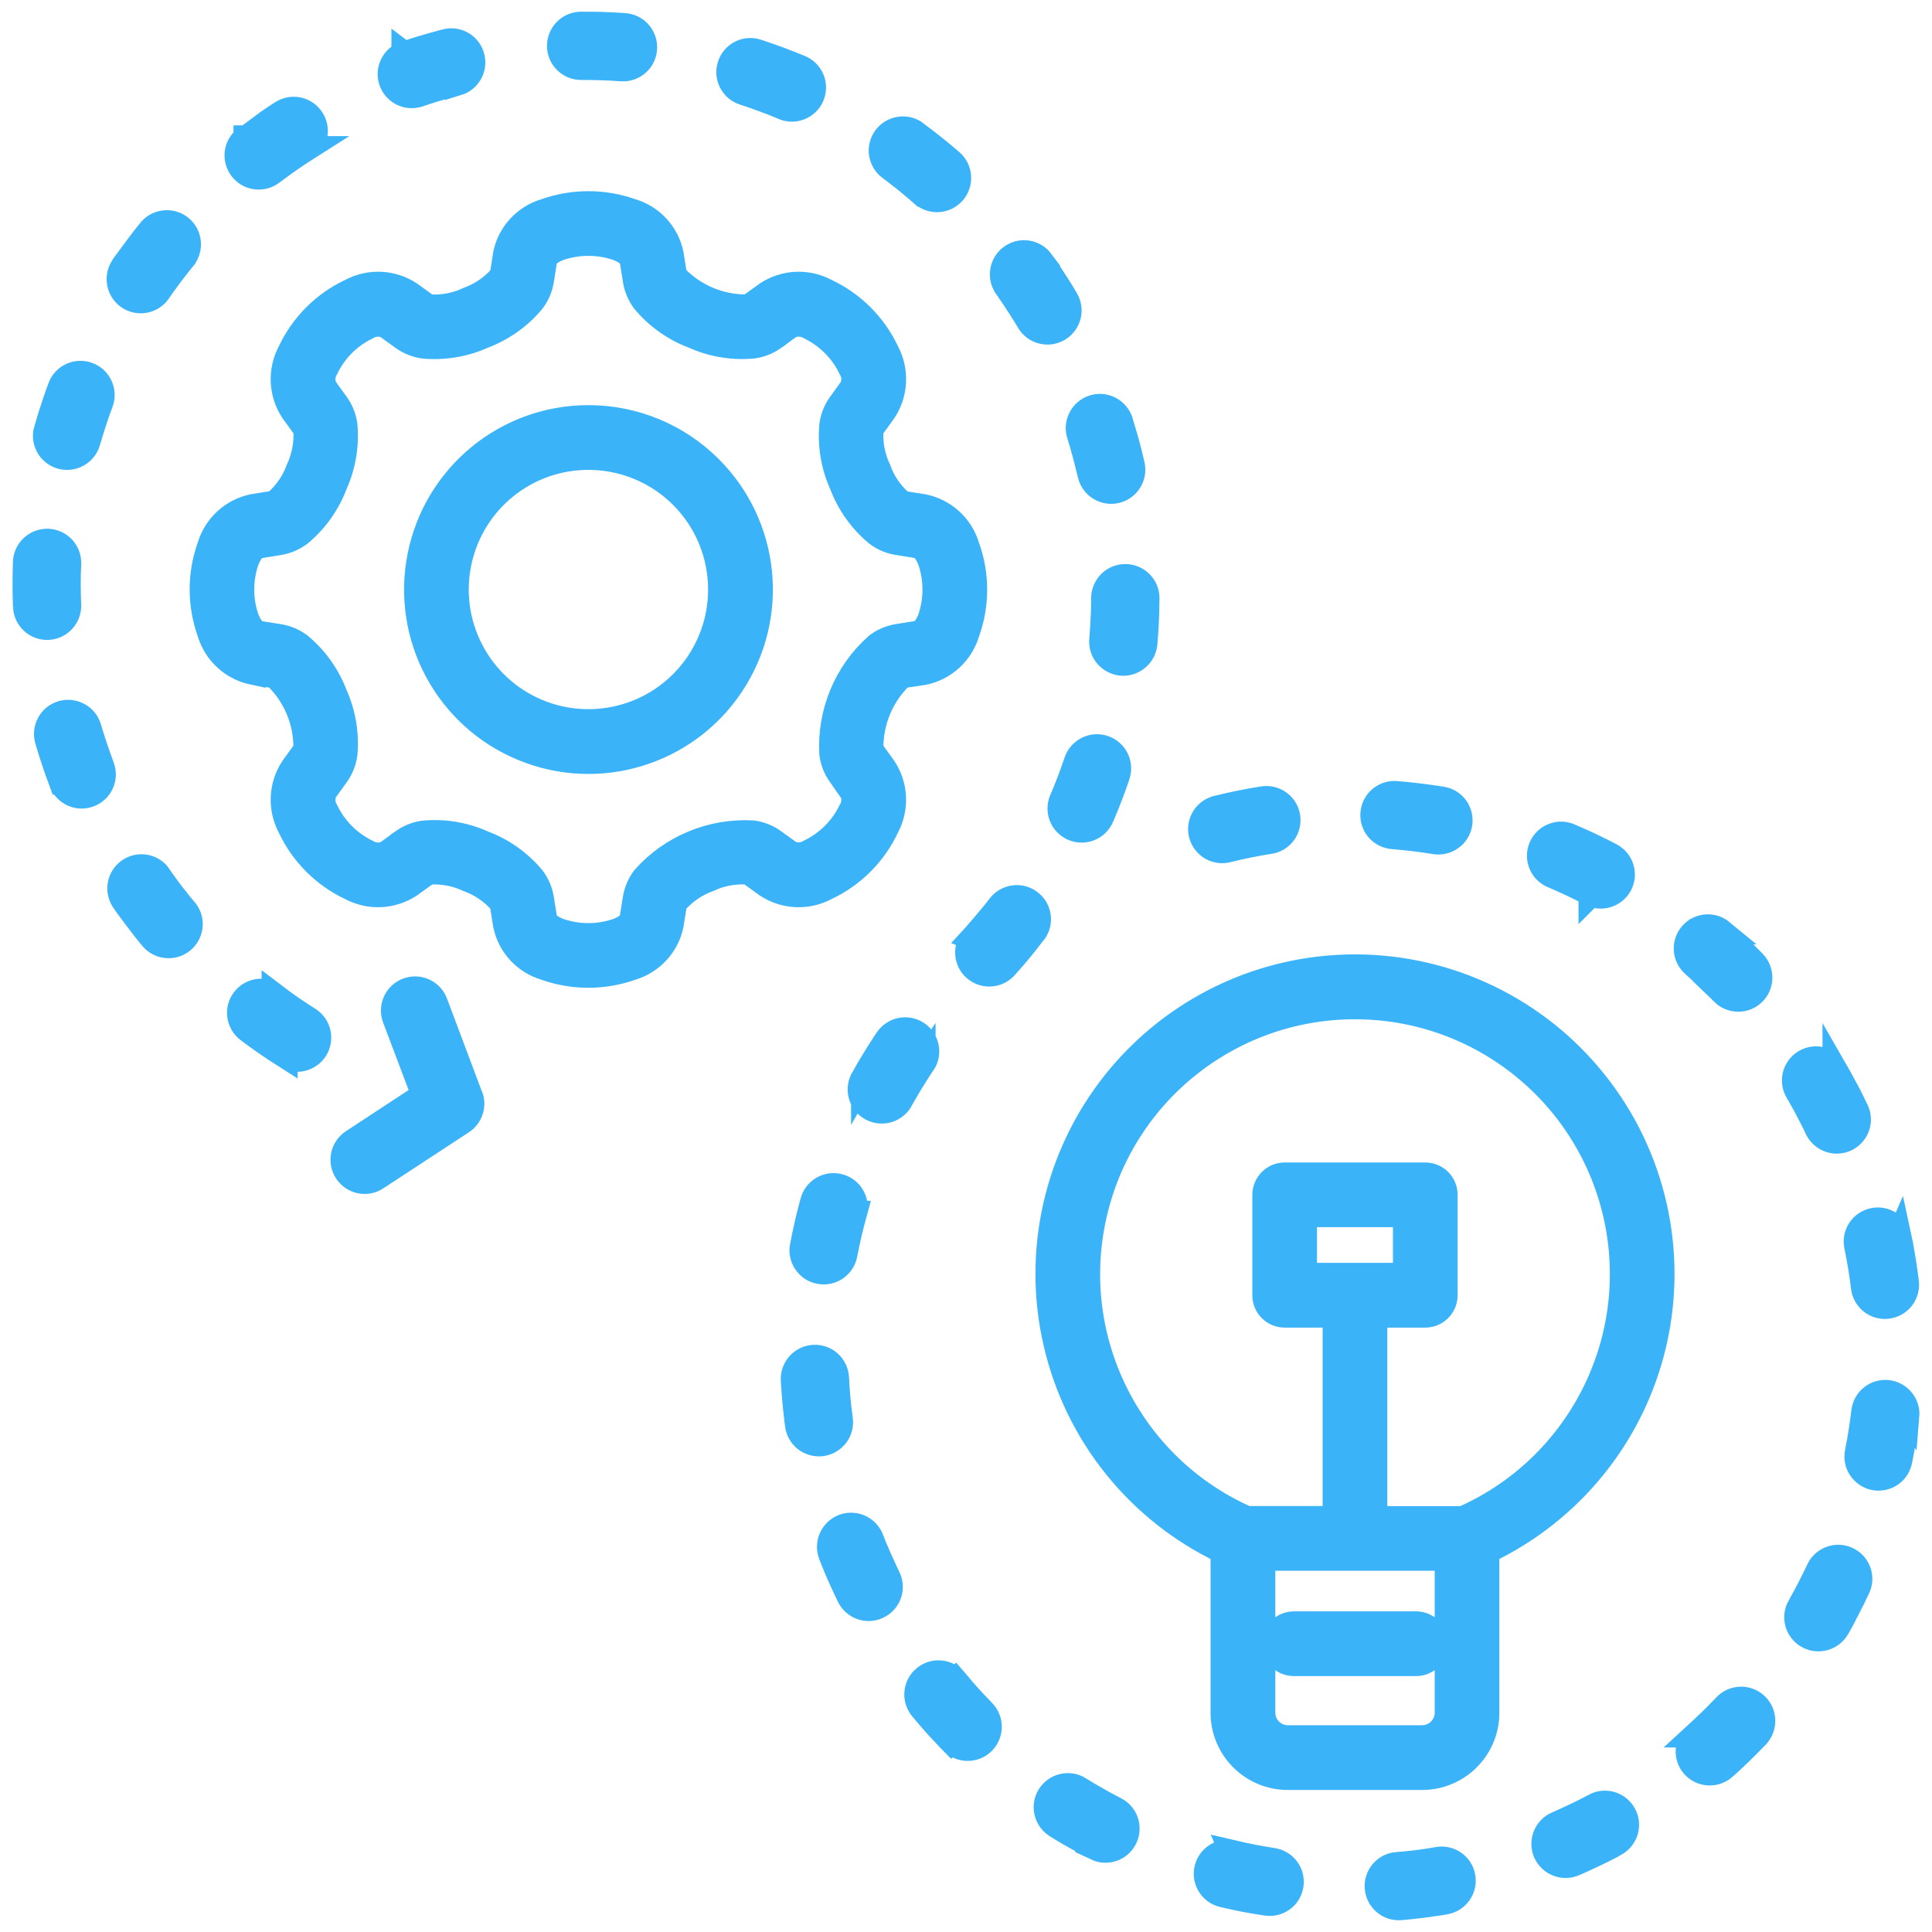 <svg xmlns="http://www.w3.org/2000/svg" width="77" height="77" viewBox="0 0 77 77" fill="none"><path fill-rule="evenodd" clip-rule="evenodd" d="M26.747 10.131L26.877 10.946H26.88C26.893 10.992 26.916 11.031 26.949 11.066C27.692 11.822 28.705 12.243 29.764 12.236C29.809 12.229 29.855 12.216 29.897 12.194L30.565 11.711C31.269 11.246 32.171 11.203 32.914 11.601C33.983 12.099 34.843 12.959 35.344 14.028C35.739 14.774 35.696 15.676 35.234 16.38L34.752 17.048L34.748 17.045C34.725 17.087 34.712 17.133 34.709 17.178C34.68 17.706 34.784 18.23 35.009 18.706C35.185 19.201 35.485 19.644 35.876 19.996C35.911 20.026 35.954 20.048 35.996 20.065L36.811 20.195C37.635 20.368 38.3 20.974 38.541 21.782C38.944 22.892 38.944 24.108 38.541 25.219C38.299 26.023 37.635 26.633 36.811 26.802L35.996 26.923C35.954 26.939 35.911 26.962 35.876 26.991C35.123 27.734 34.703 28.75 34.709 29.809C34.712 29.855 34.725 29.9 34.748 29.939L35.23 30.607C35.696 31.311 35.739 32.213 35.341 32.959C34.843 34.028 33.983 34.888 32.914 35.387C32.168 35.784 31.269 35.742 30.562 35.276L29.894 34.794H29.897C29.855 34.771 29.809 34.758 29.764 34.751C29.236 34.725 28.711 34.826 28.233 35.051C27.741 35.23 27.297 35.53 26.946 35.921C26.916 35.957 26.893 35.996 26.877 36.041L26.747 36.856C26.578 37.674 25.971 38.332 25.173 38.57C24.059 38.967 22.841 38.967 21.727 38.57C20.925 38.332 20.319 37.674 20.15 36.856L20.019 36.041C20.003 35.999 19.98 35.957 19.951 35.921C19.602 35.53 19.159 35.23 18.664 35.051C18.185 34.826 17.661 34.725 17.136 34.755C17.087 34.758 17.042 34.771 17.003 34.794L16.335 35.276C15.631 35.742 14.729 35.784 13.982 35.387C12.917 34.888 12.057 34.028 11.559 32.959C11.161 32.217 11.204 31.314 11.669 30.607L12.152 29.939V29.943C12.174 29.9 12.191 29.855 12.194 29.809C12.2 28.75 11.78 27.737 11.024 26.991C10.989 26.962 10.949 26.939 10.904 26.923L10.089 26.792V26.796C9.265 26.623 8.6 26.017 8.359 25.209C7.959 24.098 7.959 22.883 8.359 21.772C8.601 20.967 9.265 20.358 10.089 20.189L10.904 20.058C10.949 20.042 10.989 20.019 11.024 19.99C11.415 19.641 11.715 19.201 11.894 18.709C12.119 18.23 12.22 17.706 12.194 17.178C12.188 17.133 12.174 17.087 12.152 17.048L11.669 16.38C11.204 15.676 11.161 14.774 11.559 14.028C12.06 12.959 12.917 12.099 13.986 11.601C14.732 11.203 15.634 11.246 16.338 11.711L17.006 12.194C17.045 12.216 17.091 12.229 17.136 12.236C17.664 12.262 18.189 12.161 18.667 11.936C19.159 11.757 19.602 11.457 19.954 11.066C19.984 11.03 20.006 10.991 20.023 10.946L20.15 10.131C20.319 9.314 20.925 8.656 21.727 8.418C22.841 8.02 24.059 8.02 25.174 8.418C25.975 8.655 26.581 9.314 26.747 10.131ZM54.791 52.412V60.528H58.313V60.524C62.919 58.488 65.47 53.504 64.431 48.578C63.389 43.649 59.039 40.123 54.002 40.123C48.966 40.123 44.616 43.648 43.577 48.578C42.535 53.504 45.086 58.489 49.692 60.524H53.214V52.412H51.201C50.764 52.412 50.412 52.057 50.412 51.624V47.62C50.412 47.411 50.497 47.209 50.644 47.063C50.79 46.913 50.992 46.831 51.201 46.831H56.804C57.013 46.831 57.215 46.913 57.365 47.063C57.511 47.209 57.593 47.411 57.593 47.62V51.624C57.593 51.832 57.511 52.031 57.361 52.181C57.215 52.328 57.013 52.412 56.804 52.412L54.791 52.412ZM56.016 48.408V50.832H51.989V48.408H56.016ZM51.569 66.301C51.132 66.301 50.781 65.945 50.781 65.512C50.781 65.076 51.132 64.721 51.569 64.721H56.436C56.873 64.721 57.225 65.076 57.225 65.512C57.225 65.945 56.873 66.301 56.436 66.301H51.569ZM57.681 62.101H50.328V68.265C50.331 68.812 50.774 69.252 51.318 69.259H56.687C57.234 69.252 57.674 68.812 57.681 68.268V62.101ZM54.002 38.537C57.733 38.537 61.261 40.237 63.58 43.16C65.903 46.079 66.763 49.897 65.923 53.533C65.079 57.169 62.626 60.218 59.257 61.821V68.269C59.254 69.686 58.104 70.836 56.687 70.839H51.318C49.901 70.836 48.751 69.686 48.747 68.269V61.821C45.379 60.218 42.925 57.169 42.085 53.533C41.241 49.897 42.104 46.079 44.424 43.16C46.747 40.237 50.273 38.537 54.002 38.537ZM18.733 43.645C18.899 44.029 18.765 44.479 18.416 44.707L15.005 46.942L15.002 46.945C14.605 47.206 14.074 47.092 13.813 46.694C13.552 46.297 13.663 45.763 14.061 45.502L16.895 43.642L15.729 40.556C15.579 40.117 15.804 39.634 16.237 39.471C16.674 39.305 17.162 39.517 17.338 39.95L18.726 43.645L18.733 43.645ZM11.363 42.071C11.555 42.202 11.793 42.247 12.018 42.199C12.246 42.15 12.445 42.013 12.569 41.817C12.692 41.622 12.731 41.384 12.679 41.159C12.627 40.934 12.484 40.739 12.285 40.618C11.819 40.325 11.366 40.012 10.927 39.677V39.68C10.549 39.393 10.008 39.468 9.721 39.849C9.434 40.227 9.513 40.768 9.891 41.055C10.366 41.413 10.858 41.755 11.363 42.075L11.363 42.071ZM74 49.662C74.111 50.2 74.202 50.744 74.267 51.288C74.29 51.519 74.404 51.731 74.586 51.878C74.766 52.024 75 52.09 75.231 52.06C75.463 52.031 75.671 51.91 75.811 51.725C75.951 51.539 76.01 51.304 75.974 51.073C75.951 50.881 75.925 50.692 75.896 50.5L75.876 50.366C75.854 50.233 75.834 50.102 75.811 49.969L75.788 49.835L75.74 49.571C75.72 49.48 75.704 49.389 75.684 49.297L75.681 49.304C75.583 48.841 75.127 48.542 74.661 48.643C74.199 48.74 73.899 49.196 74 49.662ZM6.027 37.341C6.164 37.53 6.376 37.654 6.61 37.683C6.845 37.713 7.079 37.648 7.262 37.498C7.444 37.351 7.558 37.133 7.578 36.898C7.597 36.664 7.519 36.432 7.36 36.257L7.245 36.12L7.161 36.019L7.001 35.813L6.916 35.712L6.76 35.507L6.607 35.299L6.457 35.09L6.356 34.944L6.359 34.94C6.236 34.745 6.034 34.608 5.805 34.562C5.577 34.517 5.343 34.566 5.151 34.696C4.958 34.83 4.828 35.032 4.789 35.263C4.75 35.491 4.805 35.725 4.942 35.914L5.056 36.081L5.395 36.537L5.734 36.98L5.91 37.201L6.03 37.348L6.027 37.341ZM2.453 31.171V31.168C2.619 31.614 3.114 31.839 3.561 31.669C4.004 31.503 4.229 31.005 4.062 30.562C3.896 30.115 3.743 29.669 3.603 29.213L3.538 28.995C3.398 28.548 2.925 28.297 2.476 28.424C2.026 28.555 1.766 29.021 1.883 29.474C1.919 29.597 1.955 29.718 1.994 29.842L2.033 29.969L2.202 30.483L2.29 30.738L2.336 30.865L2.385 30.992L2.45 31.171L2.453 31.171ZM1.02 24.192C1.046 24.662 1.443 25.023 1.912 25.004C2.385 24.984 2.749 24.59 2.736 24.121C2.714 23.573 2.71 23.02 2.736 22.472V22.469C2.756 21.993 2.388 21.593 1.912 21.573C1.437 21.557 1.033 21.925 1.016 22.401L1.01 22.58C1 22.892 1 23.202 1 23.515C1 23.648 1.007 23.782 1.01 23.916L1.02 24.196L1.02 24.192ZM1.854 17.11C1.782 17.331 1.805 17.569 1.915 17.774C2.023 17.98 2.212 18.13 2.433 18.195C2.655 18.26 2.896 18.23 3.098 18.116C3.3 18.002 3.447 17.814 3.505 17.589C3.535 17.481 3.567 17.377 3.6 17.273C3.73 16.849 3.867 16.432 4.023 16.022C4.173 15.582 3.948 15.1 3.512 14.937C3.079 14.771 2.59 14.982 2.414 15.412L2.336 15.624L2.29 15.751L2.202 16.005L2.033 16.52L1.994 16.647L1.955 16.777C1.922 16.888 1.889 17.002 1.857 17.11L1.854 17.11ZM4.887 10.659C4.636 11.05 4.74 11.571 5.121 11.835C5.506 12.099 6.03 12.011 6.304 11.633L6.389 11.509L6.538 11.301C6.613 11.197 6.692 11.092 6.766 10.988L6.923 10.783C7.001 10.682 7.083 10.578 7.161 10.477L7.291 10.317V10.31C7.447 10.138 7.526 9.903 7.506 9.669C7.49 9.434 7.376 9.219 7.193 9.069C7.011 8.919 6.773 8.854 6.538 8.884C6.307 8.913 6.095 9.037 5.955 9.229L5.812 9.408L5.724 9.519L5.555 9.74L5.388 9.965L4.965 10.535L4.874 10.669L4.887 10.659ZM9.806 5.495H9.809C9.62 5.632 9.493 5.837 9.457 6.065C9.425 6.297 9.484 6.528 9.624 6.714C9.764 6.899 9.972 7.02 10.2 7.049C10.432 7.079 10.663 7.013 10.845 6.87L11.021 6.74C11.126 6.662 11.23 6.587 11.334 6.512L11.546 6.362C11.653 6.287 11.758 6.215 11.865 6.144L12.08 6.004L12.204 5.925H12.197C12.575 5.661 12.68 5.147 12.432 4.759C12.188 4.368 11.679 4.241 11.279 4.469L11.135 4.56L11.018 4.635L10.787 4.792L10.673 4.87L9.989 5.378L9.806 5.515L9.806 5.495ZM16.1 2.146L16.104 2.149C15.674 2.316 15.452 2.788 15.595 3.225C15.742 3.661 16.205 3.906 16.648 3.778C16.866 3.704 17.081 3.635 17.299 3.567C17.609 3.475 17.918 3.388 18.231 3.309V3.313C18.671 3.179 18.928 2.726 18.817 2.28C18.707 1.833 18.267 1.553 17.814 1.645L17.579 1.706L17.319 1.778L17.058 1.853L16.801 1.928L16.547 2.006L16.289 2.091L16.1 2.153L16.1 2.146ZM23.131 0.967C22.665 0.983 22.3 1.368 22.3 1.833C22.303 2.296 22.675 2.677 23.141 2.687C23.688 2.687 24.242 2.7 24.789 2.742C25.255 2.765 25.653 2.413 25.688 1.951C25.724 1.485 25.385 1.074 24.923 1.025L24.747 1.012L24.613 1.003L24.48 0.996C24.304 0.986 24.125 0.98 23.945 0.973C23.672 0.967 23.401 0.967 23.131 0.967ZM30.178 2.058C29.728 1.908 29.239 2.153 29.093 2.606C28.943 3.055 29.187 3.544 29.64 3.69C30.165 3.863 30.683 4.052 31.191 4.264H31.188C31.403 4.368 31.647 4.378 31.865 4.293C32.087 4.212 32.263 4.039 32.354 3.824C32.445 3.606 32.445 3.361 32.351 3.146C32.256 2.928 32.077 2.762 31.856 2.68L31.533 2.55L31.406 2.501L31.155 2.404L31.028 2.355L30.774 2.263L30.52 2.176C30.406 2.136 30.295 2.101 30.181 2.062L30.178 2.058ZM36.518 5.323C36.335 5.179 36.101 5.114 35.873 5.147C35.641 5.176 35.433 5.3 35.293 5.486C35.156 5.671 35.097 5.906 35.133 6.134C35.172 6.365 35.299 6.57 35.488 6.704L35.739 6.893C35.84 6.978 35.944 7.053 36.045 7.131L36.247 7.297L36.348 7.382L36.547 7.548C36.622 7.61 36.697 7.675 36.769 7.74H36.772C37.13 8.056 37.674 8.023 37.99 7.665C38.306 7.307 38.27 6.763 37.915 6.447L37.775 6.326L37.664 6.235L37.449 6.052L37.006 5.701L36.785 5.531C36.694 5.463 36.606 5.394 36.514 5.329L36.518 5.323ZM41.502 10.418C41.222 10.043 40.694 9.962 40.316 10.232C39.935 10.499 39.837 11.024 40.095 11.412L40.173 11.523C40.248 11.63 40.32 11.734 40.391 11.842C40.512 12.021 40.626 12.2 40.743 12.383L40.88 12.601L40.997 12.796C41.111 12.998 41.3 13.145 41.525 13.204C41.75 13.265 41.988 13.23 42.186 13.112C42.385 12.995 42.529 12.8 42.584 12.575C42.639 12.35 42.6 12.112 42.476 11.917L42.349 11.702L42.203 11.467L42.053 11.233L41.9 10.998L41.743 10.767L41.665 10.653L41.581 10.539L41.496 10.421L41.502 10.418ZM44.659 16.803C44.516 16.351 44.034 16.096 43.581 16.237C43.128 16.38 42.874 16.862 43.014 17.315C43.105 17.608 43.19 17.898 43.268 18.195C43.33 18.433 43.389 18.67 43.447 18.911C43.555 19.377 44.014 19.664 44.477 19.56C44.702 19.508 44.894 19.371 45.014 19.179C45.135 18.986 45.177 18.752 45.125 18.53C45.096 18.403 45.066 18.279 45.034 18.149C45.005 18.019 44.969 17.885 44.933 17.752C44.9 17.621 44.861 17.488 44.822 17.357C44.783 17.227 44.747 17.097 44.705 16.963L44.656 16.8L44.659 16.803ZM45.712 23.85C45.715 23.375 45.334 22.984 44.858 22.98C44.382 22.974 43.995 23.358 43.988 23.831C43.988 24.232 43.972 24.629 43.946 25.03C43.936 25.18 43.926 25.329 43.913 25.483V25.486C43.89 25.714 43.959 25.942 44.105 26.121C44.255 26.297 44.467 26.408 44.695 26.431C44.926 26.45 45.154 26.375 45.327 26.225C45.503 26.079 45.611 25.864 45.63 25.632C45.65 25.381 45.669 25.124 45.682 24.87C45.689 24.736 45.695 24.6 45.699 24.466L45.705 24.196C45.705 24.082 45.705 23.964 45.712 23.85ZM44.542 30.881C44.682 30.435 44.441 29.959 44.001 29.809C43.558 29.656 43.076 29.887 42.913 30.324C42.848 30.513 42.783 30.702 42.714 30.891L42.626 31.125L42.441 31.594C42.401 31.686 42.366 31.777 42.327 31.865V31.868C42.229 32.077 42.222 32.318 42.307 32.533C42.389 32.748 42.555 32.92 42.766 33.012C42.978 33.103 43.216 33.106 43.431 33.021C43.646 32.933 43.815 32.767 43.903 32.552L43.978 32.376L44.083 32.125L44.135 31.998L44.281 31.617L44.376 31.36L44.421 31.233C44.464 31.116 44.506 30.998 44.542 30.881ZM41.193 37.178V37.182C41.34 37.002 41.408 36.771 41.382 36.54C41.356 36.309 41.239 36.097 41.053 35.957C40.87 35.813 40.636 35.752 40.408 35.784C40.176 35.817 39.971 35.937 39.831 36.126L39.684 36.315L39.518 36.517L39.179 36.921L38.841 37.312L38.769 37.39L38.779 37.394C38.472 37.745 38.502 38.28 38.847 38.596C39.193 38.908 39.727 38.892 40.049 38.553L40.127 38.465L40.411 38.143L40.593 37.928L40.776 37.706L40.952 37.485L41.121 37.263L41.19 37.175L41.193 37.178ZM36.788 42.385C37.052 41.99 36.948 41.456 36.554 41.189C36.156 40.925 35.625 41.033 35.358 41.427L35.257 41.577L34.957 42.046L34.742 42.398L34.602 42.636L34.534 42.756L34.42 42.955V42.952C34.293 43.15 34.25 43.398 34.309 43.629C34.364 43.86 34.517 44.056 34.726 44.173C34.934 44.287 35.182 44.313 35.407 44.238C35.635 44.167 35.821 44.001 35.922 43.785C35.997 43.652 36.075 43.518 36.153 43.385L36.283 43.166C36.371 43.02 36.462 42.877 36.554 42.733L36.622 42.626C36.678 42.541 36.73 42.459 36.788 42.375V42.385ZM34.048 48.36C34.113 48.138 34.087 47.897 33.973 47.695C33.863 47.493 33.67 47.343 33.449 47.285C33.224 47.223 32.986 47.255 32.784 47.373C32.586 47.493 32.442 47.685 32.387 47.91L32.325 48.138C32.292 48.268 32.26 48.399 32.227 48.529L32.165 48.79L32.136 48.92C32.107 49.05 32.077 49.184 32.051 49.314C32.028 49.425 32.006 49.539 31.986 49.647L31.983 49.65C31.934 49.878 31.98 50.116 32.11 50.308C32.237 50.5 32.439 50.634 32.667 50.676C32.895 50.718 33.13 50.669 33.322 50.536C33.511 50.402 33.638 50.197 33.677 49.969C33.781 49.425 33.905 48.894 34.052 48.36L34.048 48.36ZM33.338 54.905C33.309 54.432 32.905 54.071 32.432 54.097C31.96 54.123 31.598 54.524 31.618 54.996L31.628 55.172L31.657 55.573L31.68 55.84L31.706 56.107C31.725 56.286 31.745 56.462 31.765 56.638L31.784 56.785V56.781C31.81 57.009 31.927 57.221 32.11 57.364C32.292 57.505 32.527 57.566 32.755 57.537C32.986 57.505 33.191 57.381 33.332 57.195C33.468 57.009 33.524 56.775 33.488 56.544C33.41 56.009 33.364 55.442 33.338 54.901L33.338 54.905ZM34.723 61.336C34.547 60.893 34.048 60.675 33.605 60.847C33.166 61.023 32.947 61.522 33.12 61.965L33.169 62.092C33.221 62.219 33.27 62.343 33.322 62.47L33.429 62.72L33.596 63.092L33.654 63.216L33.771 63.467L33.843 63.613L33.84 63.61C33.938 63.818 34.117 63.981 34.335 64.059C34.553 64.134 34.794 64.121 35 64.017C35.208 63.916 35.368 63.734 35.44 63.512C35.511 63.294 35.492 63.053 35.384 62.847C35.345 62.769 35.306 62.688 35.27 62.606C35.198 62.453 35.13 62.303 35.062 62.15L34.961 61.919C34.876 61.73 34.794 61.531 34.723 61.336ZM38.075 66.998L38.072 66.995C37.928 66.812 37.717 66.698 37.485 66.676C37.257 66.653 37.026 66.725 36.85 66.874C36.671 67.021 36.56 67.236 36.544 67.467C36.524 67.695 36.602 67.923 36.752 68.099L36.857 68.223L37.039 68.438L37.322 68.761L37.417 68.865L37.808 69.282L37.951 69.428L37.955 69.425C38.29 69.764 38.834 69.767 39.17 69.435C39.508 69.1 39.512 68.555 39.179 68.217L38.961 67.989L38.779 67.796L38.6 67.601L38.512 67.503L38.342 67.308L38.176 67.109L38.078 66.995L38.075 66.998ZM43.037 71.315V71.312C42.841 71.181 42.603 71.136 42.376 71.188C42.144 71.237 41.949 71.377 41.825 71.576C41.701 71.774 41.665 72.015 41.724 72.24C41.783 72.468 41.929 72.66 42.134 72.778C42.232 72.84 42.33 72.898 42.428 72.957L42.665 73.097L42.907 73.234L43.509 73.56L43.695 73.654L43.692 73.657C44.112 73.856 44.614 73.687 44.825 73.27C45.037 72.856 44.881 72.348 44.474 72.126C44.307 72.041 44.141 71.95 43.972 71.859L43.75 71.735L43.418 71.543L43.2 71.413L43.034 71.312L43.037 71.315ZM49.109 73.84L49.106 73.837C48.65 73.745 48.204 74.032 48.1 74.485C47.995 74.938 48.269 75.394 48.719 75.511L48.953 75.566C49.084 75.596 49.214 75.625 49.347 75.651L49.611 75.703L49.875 75.752L50.005 75.775C50.162 75.801 50.315 75.827 50.471 75.85H50.475C50.944 75.921 51.384 75.599 51.452 75.13C51.524 74.657 51.201 74.221 50.729 74.149C50.181 74.064 49.644 73.96 49.106 73.833L49.109 73.84ZM55.674 74.315V74.312C55.446 74.332 55.234 74.442 55.088 74.618C54.941 74.794 54.87 75.019 54.892 75.247C54.935 75.723 55.352 76.071 55.827 76.029L56.134 76C56.313 75.98 56.489 75.961 56.665 75.941C56.844 75.918 57.02 75.892 57.196 75.866L57.329 75.847C57.42 75.834 57.515 75.817 57.606 75.801H57.603C58.072 75.719 58.385 75.273 58.303 74.804C58.222 74.338 57.776 74.025 57.31 74.107C56.782 74.205 56.209 74.273 55.674 74.315ZM62.05 72.696C61.617 72.885 61.415 73.393 61.604 73.83C61.796 74.263 62.301 74.465 62.737 74.276L62.874 74.218L63.122 74.107L63.246 74.048L63.496 73.931L63.744 73.814L63.868 73.752L64.112 73.628L64.233 73.566L64.353 73.494C64.562 73.39 64.715 73.204 64.787 72.983C64.855 72.761 64.832 72.52 64.721 72.318C64.611 72.113 64.422 71.963 64.197 71.898C63.975 71.836 63.734 71.865 63.532 71.983H63.535L63.311 72.1L63.086 72.214L62.861 72.325L62.633 72.432C62.519 72.484 62.405 72.54 62.291 72.589L62.05 72.696ZM67.585 69.145C67.406 69.295 67.298 69.51 67.285 69.745C67.269 69.976 67.347 70.204 67.504 70.377C67.66 70.549 67.878 70.65 68.113 70.66C68.344 70.666 68.569 70.582 68.738 70.422L68.895 70.282L69.312 69.891L69.416 69.79L69.82 69.386L70.016 69.184L70.019 69.178C70.344 68.832 70.332 68.285 69.986 67.959C69.641 67.63 69.094 67.647 68.768 67.992L68.494 68.275L68.305 68.464C68.211 68.559 68.116 68.65 68.018 68.741L67.826 68.924C67.742 68.999 67.66 69.073 67.582 69.145L67.585 69.145ZM71.723 64.03C71.488 64.444 71.635 64.972 72.048 65.203C72.462 65.438 72.99 65.291 73.225 64.877L73.338 64.678L73.469 64.437L73.528 64.314L73.593 64.193L73.655 64.073L73.716 63.949L73.84 63.708L73.957 63.46L74.042 63.287C74.244 62.857 74.055 62.346 73.625 62.147C73.195 61.945 72.684 62.134 72.482 62.564C72.439 62.652 72.397 62.743 72.355 62.831C72.28 62.981 72.205 63.131 72.13 63.281C72.052 63.431 71.974 63.577 71.892 63.727C71.837 63.828 71.781 63.929 71.726 64.03L71.723 64.03ZM74.029 57.87C73.98 58.098 74.023 58.332 74.153 58.524C74.28 58.717 74.479 58.85 74.707 58.896C74.932 58.938 75.169 58.889 75.358 58.759C75.547 58.629 75.678 58.423 75.717 58.195C75.74 58.072 75.766 57.944 75.788 57.824L75.811 57.694C75.834 57.56 75.857 57.43 75.876 57.296L75.896 57.163C75.922 56.987 75.948 56.807 75.971 56.632L75.994 56.429L75.997 56.433C76.036 55.967 75.697 55.556 75.235 55.501C74.772 55.449 74.352 55.775 74.287 56.237C74.221 56.785 74.137 57.329 74.029 57.87ZM72.423 44.978C72.517 45.187 72.697 45.349 72.912 45.428C73.13 45.506 73.368 45.493 73.576 45.395C73.785 45.294 73.944 45.115 74.019 44.897C74.094 44.678 74.078 44.44 73.974 44.232L73.902 44.085L73.843 43.962L73.72 43.717L73.596 43.476L73.527 43.352L73.332 42.991L73.263 42.87L73.136 42.649V42.652C73.026 42.447 72.837 42.297 72.612 42.232C72.387 42.17 72.149 42.202 71.947 42.319C71.745 42.434 71.602 42.629 71.543 42.854C71.488 43.079 71.527 43.32 71.648 43.515L71.765 43.717C71.827 43.828 71.889 43.939 71.951 44.05C72.091 44.31 72.224 44.571 72.355 44.835L72.42 44.975L72.423 44.978ZM68.673 39.576C69.009 39.902 69.543 39.905 69.879 39.58C70.214 39.251 70.224 38.716 69.905 38.374L69.82 38.286L69.719 38.185C69.361 37.824 68.996 37.478 68.615 37.139H68.618C68.259 36.843 67.732 36.882 67.422 37.231C67.116 37.579 67.139 38.11 67.481 38.43C67.833 38.739 68.168 39.062 68.497 39.394L68.676 39.576L68.673 39.576ZM63.412 35.624V35.621C63.832 35.833 64.343 35.667 64.562 35.25C64.777 34.833 64.62 34.321 64.207 34.097C63.679 33.82 63.138 33.562 62.587 33.331H62.591C62.376 33.227 62.131 33.217 61.913 33.302C61.691 33.383 61.516 33.556 61.424 33.771C61.333 33.989 61.333 34.233 61.428 34.448C61.522 34.667 61.701 34.833 61.923 34.914C62.431 35.129 62.926 35.367 63.415 35.621L63.412 35.624ZM57.173 33.543C57.401 33.585 57.635 33.533 57.824 33.399C58.017 33.266 58.144 33.06 58.179 32.833C58.215 32.601 58.157 32.367 58.02 32.181C57.88 31.995 57.671 31.875 57.44 31.845C56.85 31.751 56.261 31.679 55.664 31.63H55.668C55.436 31.604 55.205 31.676 55.026 31.823C54.847 31.972 54.736 32.187 54.719 32.419C54.7 32.65 54.775 32.878 54.928 33.054C55.081 33.227 55.299 33.331 55.531 33.344C56.081 33.39 56.625 33.455 57.173 33.543ZM50.592 33.539C50.82 33.507 51.028 33.383 51.165 33.197C51.302 33.012 51.357 32.777 51.322 32.549C51.286 32.321 51.155 32.116 50.966 31.982C50.778 31.849 50.543 31.8 50.318 31.839C49.728 31.933 49.145 32.051 48.565 32.194C48.331 32.236 48.122 32.373 47.992 32.572C47.862 32.771 47.819 33.015 47.875 33.246C47.933 33.477 48.083 33.676 48.292 33.794C48.5 33.911 48.748 33.934 48.973 33.862C49.507 33.732 50.048 33.621 50.592 33.536L50.592 33.539ZM23.45 16.647C20.182 16.647 17.371 18.96 16.736 22.166C16.1 25.372 17.817 28.578 20.837 29.825C23.857 31.076 27.34 30.014 29.151 27.297C30.966 24.577 30.605 20.957 28.291 18.648C27.008 17.364 25.265 16.644 23.45 16.647ZM27.177 19.768C25.398 17.993 22.613 17.719 20.524 19.113C18.433 20.511 17.622 23.189 18.583 25.512C19.547 27.835 22.013 29.154 24.48 28.662C26.946 28.174 28.721 26.01 28.721 23.495C28.721 22.098 28.168 20.755 27.177 19.768ZM25.327 11.194L25.196 10.379C25.164 10.184 24.933 10.014 24.613 9.89C23.861 9.633 23.043 9.633 22.287 9.89C21.965 10.014 21.733 10.18 21.704 10.379L21.574 11.194C21.525 11.484 21.404 11.757 21.228 11.992C20.707 12.621 20.026 13.103 19.26 13.393C18.518 13.728 17.7 13.865 16.889 13.793C16.595 13.751 16.319 13.644 16.077 13.474L15.409 12.992V12.989C15.155 12.878 14.856 12.898 14.618 13.047C13.911 13.389 13.341 13.96 12.999 14.667C12.849 14.904 12.829 15.201 12.943 15.458L13.425 16.126C13.595 16.367 13.702 16.644 13.745 16.937C13.82 17.748 13.68 18.566 13.347 19.309C13.057 20.075 12.575 20.752 11.946 21.274C11.712 21.45 11.438 21.57 11.148 21.622L10.334 21.753C10.125 21.785 9.949 22.023 9.825 22.349V22.346C9.568 23.092 9.568 23.903 9.825 24.649C9.953 24.975 10.125 25.209 10.334 25.245L11.148 25.375C11.438 25.424 11.712 25.545 11.946 25.721C12.575 26.242 13.057 26.92 13.347 27.685C13.68 28.428 13.82 29.246 13.745 30.06C13.702 30.35 13.595 30.627 13.425 30.868L12.943 31.536C12.829 31.794 12.849 32.09 12.999 32.328C13.341 33.035 13.911 33.605 14.618 33.95C14.856 34.097 15.155 34.12 15.409 34.006L16.077 33.523V33.52C16.319 33.354 16.595 33.243 16.889 33.204C17.7 33.129 18.518 33.266 19.26 33.602C20.026 33.888 20.704 34.37 21.228 34.996C21.404 35.231 21.521 35.504 21.574 35.794L21.704 36.609C21.736 36.807 21.968 36.974 22.287 37.097C23.04 37.355 23.857 37.355 24.61 37.097C24.929 36.974 25.164 36.807 25.193 36.609L25.323 35.794C25.376 35.504 25.493 35.231 25.669 34.996C26.763 33.764 28.363 33.103 30.008 33.198C30.298 33.24 30.575 33.347 30.816 33.517L31.484 33.999C31.741 34.113 32.038 34.094 32.276 33.944C32.983 33.602 33.556 33.032 33.901 32.328C34.051 32.087 34.071 31.79 33.957 31.533L33.475 30.865V30.868C33.305 30.624 33.198 30.347 33.155 30.057C33.058 28.412 33.719 26.812 34.954 25.721C35.188 25.542 35.462 25.424 35.752 25.372L36.566 25.242C36.778 25.209 36.951 24.971 37.078 24.646L37.075 24.649C37.329 23.903 37.329 23.092 37.075 22.346C36.948 22.02 36.775 21.785 36.563 21.749L35.749 21.619H35.752C35.462 21.57 35.188 21.45 34.954 21.274C34.325 20.753 33.843 20.075 33.553 19.309C33.217 18.566 33.08 17.749 33.155 16.934C33.198 16.644 33.305 16.367 33.475 16.126L33.957 15.458C34.071 15.201 34.051 14.905 33.901 14.667C33.559 13.96 32.986 13.39 32.282 13.044C32.041 12.898 31.745 12.875 31.491 12.989L30.823 13.471V13.474C30.582 13.64 30.301 13.751 30.012 13.79C29.2 13.865 28.383 13.728 27.64 13.393C26.874 13.106 26.196 12.624 25.672 11.995C25.496 11.757 25.376 11.484 25.327 11.194Z" fill="#3BB3F8"></path><path d="M45.712 23.847V23.85M45.712 23.85C45.715 23.375 45.334 22.984 44.858 22.98C44.382 22.974 43.995 23.358 43.988 23.831C43.988 24.232 43.972 24.629 43.946 25.03C43.936 25.18 43.926 25.329 43.913 25.483V25.486C43.89 25.714 43.959 25.942 44.105 26.121C44.255 26.297 44.467 26.408 44.695 26.431C44.926 26.45 45.154 26.375 45.327 26.225C45.503 26.079 45.611 25.864 45.63 25.632C45.65 25.381 45.669 25.124 45.682 24.87C45.689 24.736 45.695 24.6 45.699 24.466L45.705 24.196C45.705 24.082 45.705 23.964 45.712 23.85ZM44.545 30.878L44.542 30.881M44.542 30.881C44.682 30.435 44.441 29.959 44.001 29.809C43.558 29.656 43.076 29.887 42.913 30.324C42.848 30.513 42.783 30.702 42.714 30.891L42.626 31.125L42.441 31.594C42.401 31.686 42.366 31.777 42.327 31.865V31.868C42.229 32.077 42.222 32.318 42.307 32.533C42.389 32.748 42.555 32.92 42.766 33.012C42.978 33.103 43.216 33.106 43.431 33.021C43.646 32.933 43.815 32.767 43.903 32.552L43.978 32.376L44.083 32.125L44.135 31.998L44.281 31.617L44.376 31.36L44.421 31.233C44.464 31.116 44.506 30.998 44.542 30.881ZM34.723 61.339V61.336M34.723 61.336C34.547 60.893 34.048 60.675 33.605 60.847C33.166 61.023 32.947 61.522 33.12 61.965L33.169 62.092C33.221 62.219 33.27 62.343 33.322 62.47L33.429 62.72L33.596 63.092L33.654 63.216L33.771 63.467L33.843 63.613L33.84 63.61C33.938 63.818 34.117 63.981 34.335 64.059C34.553 64.134 34.794 64.121 35 64.017C35.208 63.916 35.368 63.734 35.44 63.512C35.511 63.294 35.492 63.053 35.384 62.847C35.345 62.769 35.306 62.688 35.27 62.606C35.198 62.453 35.13 62.303 35.062 62.15L34.961 61.919C34.876 61.73 34.794 61.531 34.723 61.336ZM62.053 72.699L62.05 72.696M62.05 72.696C61.617 72.885 61.415 73.393 61.604 73.83C61.796 74.263 62.301 74.465 62.737 74.276L62.874 74.218L63.122 74.107L63.246 74.048L63.496 73.931L63.744 73.814L63.868 73.752L64.112 73.628L64.233 73.566L64.353 73.494C64.562 73.39 64.715 73.204 64.787 72.983C64.855 72.761 64.832 72.52 64.721 72.318C64.611 72.113 64.422 71.963 64.197 71.898C63.975 71.836 63.734 71.865 63.532 71.983H63.535L63.311 72.1L63.086 72.214L62.861 72.325L62.633 72.432C62.519 72.484 62.405 72.54 62.291 72.589L62.05 72.696ZM26.747 10.131L26.877 10.946H26.88C26.893 10.992 26.916 11.031 26.949 11.066C27.692 11.822 28.705 12.243 29.764 12.236C29.809 12.229 29.855 12.216 29.897 12.194L30.565 11.711C31.269 11.246 32.171 11.203 32.914 11.601C33.983 12.099 34.843 12.959 35.344 14.028C35.739 14.774 35.696 15.676 35.234 16.38L34.752 17.048L34.748 17.045C34.725 17.087 34.712 17.133 34.709 17.178C34.68 17.706 34.784 18.23 35.009 18.706C35.185 19.201 35.485 19.644 35.876 19.996C35.911 20.026 35.954 20.048 35.996 20.065L36.811 20.195C37.635 20.368 38.3 20.974 38.541 21.782C38.944 22.892 38.944 24.108 38.541 25.219C38.299 26.023 37.635 26.633 36.811 26.802L35.996 26.923C35.954 26.939 35.911 26.962 35.876 26.991C35.123 27.734 34.703 28.75 34.709 29.809C34.712 29.855 34.725 29.9 34.748 29.939L35.23 30.607C35.696 31.311 35.739 32.213 35.341 32.959C34.843 34.028 33.983 34.888 32.914 35.387C32.168 35.784 31.269 35.742 30.562 35.276L29.894 34.794H29.897C29.855 34.771 29.809 34.758 29.764 34.751C29.236 34.725 28.711 34.826 28.233 35.051C27.741 35.23 27.297 35.53 26.946 35.921C26.916 35.957 26.893 35.996 26.877 36.041L26.747 36.856C26.578 37.674 25.971 38.332 25.173 38.57C24.059 38.967 22.841 38.967 21.727 38.57C20.925 38.332 20.319 37.674 20.15 36.856L20.019 36.041C20.003 35.999 19.98 35.957 19.951 35.921C19.602 35.53 19.159 35.23 18.664 35.051C18.185 34.826 17.661 34.725 17.136 34.755C17.087 34.758 17.042 34.771 17.003 34.794L16.335 35.276C15.631 35.742 14.729 35.784 13.982 35.387C12.917 34.888 12.057 34.028 11.559 32.959C11.161 32.217 11.204 31.314 11.669 30.607L12.152 29.939V29.943C12.174 29.9 12.191 29.855 12.194 29.809C12.2 28.75 11.78 27.737 11.024 26.991C10.989 26.962 10.949 26.939 10.904 26.923L10.089 26.792V26.796C9.265 26.623 8.6 26.017 8.359 25.209C7.959 24.098 7.959 22.883 8.359 21.772C8.601 20.967 9.265 20.358 10.089 20.189L10.904 20.058C10.949 20.042 10.989 20.019 11.024 19.99C11.415 19.641 11.715 19.201 11.894 18.709C12.119 18.23 12.22 17.706 12.194 17.178C12.188 17.133 12.174 17.087 12.152 17.048L11.669 16.38C11.204 15.676 11.161 14.774 11.559 14.028C12.06 12.959 12.917 12.099 13.986 11.601C14.732 11.203 15.634 11.246 16.338 11.711L17.006 12.194C17.045 12.216 17.091 12.229 17.136 12.236C17.664 12.262 18.189 12.161 18.668 11.936C19.159 11.757 19.602 11.457 19.954 11.066C19.984 11.03 20.006 10.991 20.023 10.946L20.15 10.131C20.319 9.314 20.925 8.656 21.727 8.418C22.841 8.02 24.059 8.02 25.174 8.418C25.975 8.655 26.581 9.314 26.747 10.131ZM54.791 52.412V60.528H58.313V60.524C62.919 58.488 65.47 53.504 64.431 48.578C63.389 43.649 59.039 40.123 54.002 40.123C48.966 40.123 44.616 43.648 43.577 48.578C42.535 53.504 45.086 58.489 49.692 60.524H53.214V52.412H51.201C50.764 52.412 50.412 52.057 50.412 51.624V47.62C50.412 47.411 50.497 47.209 50.644 47.063C50.79 46.913 50.992 46.831 51.201 46.831H56.804C57.013 46.831 57.215 46.913 57.365 47.063C57.511 47.209 57.593 47.411 57.593 47.62V51.624C57.593 51.832 57.511 52.031 57.361 52.181C57.215 52.328 57.013 52.412 56.804 52.412L54.791 52.412ZM56.016 48.408V50.832H51.989V48.408H56.016ZM51.569 66.301C51.132 66.301 50.781 65.945 50.781 65.512C50.781 65.076 51.132 64.721 51.569 64.721H56.436C56.873 64.721 57.225 65.076 57.225 65.512C57.225 65.945 56.873 66.301 56.436 66.301H51.569ZM57.681 62.101H50.328V68.265C50.331 68.812 50.774 69.252 51.318 69.259H56.687C57.234 69.252 57.674 68.812 57.681 68.268V62.101ZM54.002 38.537C57.733 38.537 61.261 40.237 63.58 43.16C65.903 46.079 66.763 49.897 65.923 53.533C65.079 57.169 62.626 60.218 59.257 61.821V68.269C59.254 69.686 58.104 70.836 56.687 70.839H51.318C49.901 70.836 48.751 69.686 48.747 68.269V61.821C45.379 60.218 42.925 57.169 42.085 53.533C41.241 49.897 42.104 46.079 44.424 43.16C46.747 40.237 50.273 38.537 54.002 38.537ZM18.732 43.645C18.899 44.029 18.765 44.479 18.416 44.707L15.005 46.942L15.002 46.945C14.605 47.206 14.074 47.092 13.813 46.694C13.552 46.297 13.663 45.763 14.061 45.502L16.895 43.642L15.729 40.556C15.579 40.117 15.804 39.634 16.237 39.471C16.674 39.305 17.162 39.517 17.338 39.95L18.726 43.645L18.732 43.645ZM11.363 42.071C11.555 42.202 11.793 42.247 12.018 42.199C12.246 42.15 12.445 42.013 12.569 41.817C12.692 41.622 12.731 41.384 12.679 41.159C12.627 40.934 12.484 40.739 12.285 40.618C11.819 40.325 11.366 40.012 10.927 39.677V39.68C10.549 39.393 10.008 39.468 9.721 39.849C9.434 40.227 9.513 40.768 9.891 41.055C10.366 41.413 10.858 41.755 11.363 42.075L11.363 42.071ZM74 49.662C74.111 50.2 74.202 50.744 74.267 51.288C74.29 51.519 74.404 51.731 74.586 51.878C74.766 52.024 75 52.09 75.231 52.06C75.463 52.031 75.671 51.91 75.811 51.725C75.951 51.539 76.01 51.304 75.974 51.073C75.951 50.881 75.925 50.692 75.896 50.5L75.876 50.366C75.854 50.233 75.834 50.102 75.811 49.969L75.788 49.835L75.74 49.571C75.72 49.48 75.704 49.389 75.684 49.297L75.681 49.304C75.583 48.841 75.127 48.542 74.661 48.643C74.199 48.74 73.899 49.196 74 49.662ZM6.027 37.341C6.164 37.53 6.376 37.654 6.61 37.683C6.845 37.713 7.079 37.648 7.262 37.498C7.444 37.351 7.558 37.133 7.578 36.898C7.597 36.664 7.519 36.432 7.36 36.257L7.245 36.12L7.161 36.019L7.001 35.813L6.916 35.712L6.76 35.507L6.607 35.299L6.457 35.09L6.356 34.944L6.359 34.94C6.236 34.745 6.034 34.608 5.805 34.562C5.577 34.517 5.343 34.566 5.151 34.696C4.958 34.83 4.828 35.032 4.789 35.263C4.75 35.491 4.805 35.725 4.942 35.914L5.056 36.081L5.395 36.537L5.734 36.98L5.91 37.201L6.03 37.348L6.027 37.341ZM2.453 31.171V31.168C2.619 31.614 3.114 31.839 3.561 31.669C4.004 31.503 4.229 31.005 4.062 30.562C3.896 30.115 3.743 29.669 3.603 29.213L3.538 28.995C3.398 28.548 2.925 28.297 2.476 28.424C2.026 28.555 1.766 29.021 1.883 29.474C1.919 29.597 1.955 29.718 1.994 29.842L2.033 29.969L2.202 30.483L2.29 30.738L2.336 30.865L2.385 30.992L2.45 31.171L2.453 31.171ZM1.02 24.192C1.046 24.662 1.443 25.023 1.912 25.004C2.385 24.984 2.749 24.59 2.736 24.121C2.714 23.573 2.71 23.02 2.736 22.472V22.469C2.756 21.993 2.388 21.593 1.912 21.573C1.437 21.557 1.033 21.925 1.016 22.401L1.01 22.58C1 22.892 1 23.202 1 23.515C1 23.648 1.007 23.782 1.01 23.916L1.02 24.196L1.02 24.192ZM1.854 17.11C1.782 17.331 1.805 17.569 1.915 17.774C2.023 17.98 2.212 18.13 2.433 18.195C2.655 18.26 2.896 18.23 3.098 18.116C3.3 18.002 3.447 17.814 3.505 17.589C3.535 17.481 3.567 17.377 3.6 17.273C3.73 16.849 3.867 16.432 4.023 16.022C4.173 15.582 3.948 15.1 3.512 14.937C3.079 14.771 2.59 14.982 2.414 15.412L2.336 15.624L2.29 15.751L2.202 16.005L2.033 16.52L1.994 16.647L1.955 16.777C1.922 16.888 1.889 17.002 1.857 17.11L1.854 17.11ZM4.887 10.659C4.636 11.05 4.74 11.571 5.121 11.835C5.506 12.099 6.03 12.011 6.304 11.633L6.389 11.509L6.538 11.301C6.613 11.197 6.692 11.092 6.766 10.988L6.923 10.783C7.001 10.682 7.083 10.578 7.161 10.477L7.291 10.317V10.31C7.447 10.138 7.526 9.903 7.506 9.669C7.49 9.434 7.376 9.219 7.193 9.069C7.011 8.919 6.773 8.854 6.538 8.884C6.307 8.913 6.095 9.037 5.955 9.229L5.812 9.408L5.724 9.519L5.555 9.74L5.388 9.965L4.965 10.535L4.874 10.669L4.887 10.659ZM9.806 5.495H9.809C9.62 5.632 9.493 5.837 9.457 6.065C9.425 6.297 9.484 6.528 9.624 6.714C9.764 6.899 9.972 7.02 10.2 7.049C10.432 7.079 10.663 7.013 10.845 6.87L11.021 6.74C11.126 6.662 11.23 6.587 11.334 6.512L11.546 6.362C11.653 6.287 11.758 6.215 11.865 6.144L12.08 6.004L12.204 5.925H12.197C12.575 5.661 12.68 5.147 12.432 4.759C12.188 4.368 11.679 4.241 11.279 4.469L11.135 4.56L11.018 4.635L10.787 4.792L10.673 4.87L9.989 5.378L9.806 5.515L9.806 5.495ZM16.1 2.146L16.104 2.149C15.674 2.316 15.452 2.788 15.595 3.225C15.742 3.661 16.205 3.906 16.648 3.778C16.866 3.704 17.081 3.635 17.299 3.567C17.609 3.475 17.918 3.388 18.231 3.309V3.313C18.671 3.179 18.928 2.726 18.817 2.28C18.707 1.833 18.267 1.553 17.814 1.645L17.579 1.706L17.319 1.778L17.058 1.853L16.801 1.928L16.547 2.006L16.289 2.091L16.1 2.153L16.1 2.146ZM23.131 0.967C22.665 0.983 22.3 1.368 22.3 1.833C22.303 2.296 22.675 2.677 23.141 2.687C23.688 2.687 24.242 2.7 24.789 2.742C25.255 2.765 25.653 2.413 25.688 1.951C25.724 1.485 25.385 1.074 24.923 1.025L24.747 1.012L24.613 1.003L24.48 0.996C24.304 0.986 24.125 0.98 23.945 0.973C23.672 0.967 23.401 0.967 23.131 0.967ZM30.178 2.058C29.728 1.908 29.239 2.153 29.093 2.606C28.943 3.055 29.187 3.544 29.64 3.69C30.165 3.863 30.683 4.052 31.191 4.264H31.188C31.403 4.368 31.647 4.378 31.865 4.293C32.087 4.212 32.263 4.039 32.354 3.824C32.445 3.606 32.445 3.361 32.351 3.146C32.256 2.928 32.077 2.762 31.856 2.68L31.533 2.55L31.406 2.501L31.155 2.404L31.028 2.355L30.774 2.263L30.52 2.176C30.406 2.136 30.295 2.101 30.181 2.062L30.178 2.058ZM36.518 5.323C36.335 5.179 36.101 5.114 35.873 5.147C35.641 5.176 35.433 5.3 35.293 5.486C35.156 5.671 35.097 5.906 35.133 6.134C35.172 6.365 35.299 6.57 35.488 6.704L35.739 6.893C35.84 6.978 35.944 7.053 36.045 7.131L36.247 7.297L36.348 7.382L36.547 7.548C36.622 7.61 36.697 7.675 36.769 7.74H36.772C37.13 8.056 37.674 8.023 37.99 7.665C38.306 7.307 38.27 6.763 37.915 6.447L37.775 6.326L37.664 6.235L37.449 6.052L37.006 5.701L36.785 5.531C36.694 5.463 36.606 5.394 36.514 5.329L36.518 5.323ZM41.502 10.418C41.222 10.043 40.694 9.962 40.316 10.232C39.935 10.499 39.837 11.024 40.095 11.412L40.173 11.523C40.248 11.63 40.32 11.734 40.391 11.842C40.512 12.021 40.626 12.2 40.743 12.383L40.88 12.601L40.997 12.796C41.111 12.998 41.3 13.145 41.525 13.204C41.75 13.265 41.988 13.23 42.186 13.112C42.385 12.995 42.529 12.8 42.584 12.575C42.639 12.35 42.6 12.112 42.476 11.917L42.349 11.702L42.203 11.467L42.053 11.233L41.9 10.998L41.743 10.767L41.665 10.653L41.581 10.539L41.496 10.421L41.502 10.418ZM44.659 16.803C44.516 16.351 44.034 16.096 43.581 16.237C43.128 16.38 42.874 16.862 43.014 17.315C43.105 17.608 43.19 17.898 43.268 18.195C43.33 18.433 43.389 18.67 43.447 18.911C43.555 19.377 44.014 19.664 44.477 19.56C44.702 19.508 44.894 19.371 45.014 19.179C45.135 18.986 45.177 18.752 45.125 18.53C45.096 18.403 45.066 18.279 45.034 18.149C45.005 18.019 44.969 17.885 44.933 17.752C44.9 17.621 44.861 17.488 44.822 17.357C44.783 17.227 44.747 17.097 44.705 16.963L44.656 16.8L44.659 16.803ZM41.193 37.178V37.182C41.34 37.002 41.408 36.771 41.382 36.54C41.356 36.309 41.239 36.097 41.053 35.957C40.87 35.813 40.636 35.752 40.408 35.784C40.176 35.817 39.971 35.937 39.831 36.126L39.684 36.315L39.518 36.517L39.179 36.921L38.841 37.312L38.769 37.39L38.779 37.394C38.472 37.745 38.502 38.28 38.847 38.596C39.193 38.908 39.727 38.892 40.049 38.553L40.127 38.465L40.411 38.143L40.593 37.928L40.776 37.706L40.952 37.485L41.121 37.263L41.19 37.175L41.193 37.178ZM36.788 42.385C37.052 41.99 36.948 41.456 36.554 41.189C36.156 40.925 35.625 41.033 35.358 41.427L35.257 41.577L34.957 42.046L34.742 42.398L34.602 42.636L34.534 42.756L34.42 42.955V42.952C34.293 43.15 34.25 43.398 34.309 43.629C34.364 43.86 34.517 44.056 34.726 44.173C34.934 44.287 35.182 44.313 35.407 44.238C35.635 44.167 35.821 44.001 35.922 43.785C35.997 43.652 36.075 43.518 36.153 43.385L36.283 43.166C36.371 43.02 36.462 42.877 36.554 42.733L36.622 42.626C36.678 42.541 36.73 42.459 36.788 42.375V42.385ZM34.048 48.36C34.114 48.138 34.087 47.897 33.973 47.695C33.863 47.493 33.67 47.343 33.449 47.285C33.224 47.223 32.986 47.255 32.784 47.373C32.586 47.493 32.442 47.685 32.387 47.91L32.325 48.138C32.292 48.268 32.26 48.399 32.227 48.529L32.165 48.79L32.136 48.92C32.107 49.05 32.077 49.184 32.051 49.314C32.028 49.425 32.006 49.539 31.986 49.647L31.983 49.65C31.934 49.878 31.98 50.116 32.11 50.308C32.237 50.5 32.439 50.634 32.667 50.676C32.895 50.718 33.13 50.669 33.322 50.536C33.511 50.402 33.638 50.197 33.677 49.969C33.781 49.425 33.905 48.894 34.052 48.36L34.048 48.36ZM33.338 54.905C33.309 54.432 32.905 54.071 32.432 54.097C31.96 54.123 31.598 54.524 31.618 54.996L31.628 55.172L31.657 55.573L31.68 55.84L31.706 56.107C31.725 56.286 31.745 56.462 31.765 56.638L31.784 56.785V56.781C31.81 57.009 31.927 57.221 32.11 57.364C32.292 57.505 32.527 57.566 32.755 57.537C32.986 57.505 33.191 57.381 33.332 57.195C33.468 57.009 33.524 56.775 33.488 56.544C33.41 56.009 33.364 55.442 33.338 54.901L33.338 54.905ZM38.075 66.998L38.072 66.995C37.928 66.812 37.717 66.698 37.485 66.676C37.257 66.653 37.026 66.725 36.85 66.874C36.671 67.021 36.56 67.236 36.544 67.467C36.524 67.695 36.602 67.923 36.752 68.099L36.857 68.223L37.039 68.438L37.322 68.761L37.417 68.865L37.808 69.282L37.951 69.428L37.955 69.425C38.29 69.764 38.834 69.767 39.17 69.435C39.508 69.1 39.512 68.555 39.179 68.217L38.961 67.989L38.779 67.796L38.6 67.601L38.512 67.503L38.342 67.308L38.176 67.109L38.078 66.995L38.075 66.998ZM43.037 71.315V71.312C42.841 71.181 42.603 71.136 42.376 71.188C42.144 71.237 41.949 71.377 41.825 71.576C41.701 71.774 41.665 72.015 41.724 72.24C41.782 72.468 41.929 72.66 42.134 72.778C42.232 72.84 42.33 72.898 42.428 72.957L42.665 73.097L42.907 73.234L43.509 73.56L43.695 73.654L43.692 73.657C44.112 73.856 44.614 73.687 44.825 73.27C45.037 72.856 44.881 72.348 44.474 72.126C44.307 72.041 44.141 71.95 43.972 71.859L43.75 71.735L43.418 71.543L43.2 71.413L43.034 71.312L43.037 71.315ZM49.109 73.84L49.106 73.837C48.65 73.745 48.204 74.032 48.1 74.485C47.995 74.938 48.269 75.394 48.719 75.511L48.953 75.566C49.084 75.596 49.214 75.625 49.347 75.651L49.611 75.703L49.875 75.752L50.005 75.775C50.162 75.801 50.315 75.827 50.471 75.85H50.475C50.944 75.921 51.384 75.599 51.452 75.13C51.524 74.657 51.201 74.221 50.729 74.149C50.181 74.064 49.644 73.96 49.106 73.833L49.109 73.84ZM55.674 74.315V74.312C55.446 74.332 55.234 74.442 55.088 74.618C54.941 74.794 54.87 75.019 54.892 75.247C54.935 75.723 55.352 76.071 55.827 76.029L56.134 76C56.313 75.98 56.489 75.961 56.665 75.941C56.844 75.918 57.02 75.892 57.196 75.866L57.329 75.847C57.42 75.834 57.515 75.817 57.606 75.801H57.603C58.072 75.719 58.385 75.273 58.303 74.804C58.222 74.338 57.776 74.025 57.31 74.107C56.782 74.205 56.209 74.273 55.674 74.315ZM67.585 69.145C67.406 69.295 67.298 69.51 67.285 69.745C67.269 69.976 67.347 70.204 67.504 70.377C67.66 70.549 67.878 70.65 68.113 70.66C68.344 70.666 68.569 70.582 68.738 70.422L68.895 70.282L69.312 69.891L69.416 69.79L69.82 69.386L70.016 69.184L70.019 69.178C70.344 68.832 70.332 68.285 69.986 67.959C69.641 67.63 69.094 67.647 68.768 67.992L68.494 68.275L68.305 68.464C68.211 68.559 68.116 68.65 68.018 68.741L67.826 68.924C67.742 68.999 67.66 69.073 67.582 69.145L67.585 69.145ZM71.723 64.03C71.488 64.444 71.635 64.972 72.048 65.203C72.462 65.438 72.99 65.291 73.225 64.877L73.338 64.678L73.469 64.437L73.528 64.314L73.593 64.193L73.655 64.073L73.716 63.949L73.84 63.708L73.957 63.46L74.042 63.287C74.244 62.857 74.055 62.346 73.625 62.147C73.195 61.945 72.684 62.134 72.482 62.564C72.439 62.652 72.397 62.743 72.355 62.831C72.28 62.981 72.205 63.131 72.13 63.281C72.052 63.431 71.974 63.577 71.892 63.727C71.837 63.828 71.781 63.929 71.726 64.03L71.723 64.03ZM74.029 57.87C73.98 58.098 74.023 58.332 74.153 58.524C74.28 58.717 74.479 58.85 74.707 58.896C74.932 58.938 75.169 58.889 75.358 58.759C75.547 58.629 75.678 58.423 75.717 58.195C75.74 58.072 75.766 57.944 75.788 57.824L75.811 57.694C75.834 57.56 75.857 57.43 75.876 57.296L75.896 57.163C75.922 56.987 75.948 56.807 75.971 56.632L75.994 56.429L75.997 56.433C76.036 55.967 75.697 55.556 75.235 55.501C74.772 55.449 74.352 55.775 74.287 56.237C74.221 56.785 74.137 57.329 74.029 57.87ZM72.423 44.978C72.517 45.187 72.697 45.349 72.912 45.428C73.13 45.506 73.368 45.493 73.576 45.395C73.785 45.294 73.944 45.115 74.019 44.897C74.094 44.678 74.078 44.44 73.974 44.232L73.902 44.085L73.843 43.962L73.72 43.717L73.596 43.476L73.527 43.352L73.332 42.991L73.263 42.87L73.136 42.649V42.652C73.026 42.447 72.837 42.297 72.612 42.232C72.387 42.17 72.149 42.202 71.947 42.319C71.745 42.434 71.602 42.629 71.543 42.854C71.488 43.079 71.527 43.32 71.648 43.515L71.765 43.717C71.827 43.828 71.889 43.939 71.951 44.05C72.091 44.31 72.224 44.571 72.355 44.835L72.42 44.975L72.423 44.978ZM68.673 39.576C69.009 39.902 69.543 39.905 69.879 39.58C70.214 39.251 70.224 38.716 69.905 38.374L69.82 38.286L69.719 38.185C69.361 37.824 68.996 37.478 68.615 37.139H68.618C68.259 36.843 67.732 36.882 67.422 37.231C67.116 37.579 67.139 38.11 67.481 38.43C67.833 38.739 68.168 39.062 68.497 39.394L68.676 39.576L68.673 39.576ZM63.412 35.624V35.621C63.832 35.833 64.343 35.667 64.562 35.25C64.777 34.833 64.62 34.321 64.207 34.097C63.679 33.82 63.138 33.562 62.587 33.331H62.591C62.376 33.227 62.131 33.217 61.913 33.302C61.691 33.383 61.516 33.556 61.424 33.771C61.333 33.989 61.333 34.233 61.428 34.448C61.522 34.667 61.701 34.833 61.923 34.914C62.431 35.129 62.926 35.367 63.415 35.621L63.412 35.624ZM57.173 33.543C57.401 33.585 57.635 33.533 57.824 33.399C58.017 33.266 58.144 33.06 58.179 32.833C58.215 32.601 58.157 32.367 58.02 32.181C57.88 31.995 57.671 31.875 57.44 31.845C56.85 31.751 56.261 31.679 55.664 31.63H55.668C55.436 31.604 55.205 31.676 55.026 31.823C54.847 31.972 54.736 32.187 54.719 32.419C54.7 32.65 54.775 32.878 54.928 33.054C55.081 33.227 55.299 33.331 55.531 33.344C56.081 33.39 56.625 33.455 57.173 33.543ZM50.592 33.539C50.82 33.507 51.028 33.383 51.165 33.197C51.302 33.012 51.357 32.777 51.322 32.549C51.286 32.321 51.155 32.116 50.966 31.982C50.778 31.849 50.543 31.8 50.318 31.839C49.728 31.933 49.145 32.051 48.565 32.194C48.331 32.236 48.122 32.373 47.992 32.572C47.862 32.771 47.819 33.015 47.875 33.246C47.933 33.477 48.083 33.676 48.292 33.794C48.5 33.911 48.748 33.934 48.973 33.862C49.507 33.732 50.048 33.621 50.592 33.536L50.592 33.539ZM23.45 16.647C20.182 16.647 17.371 18.96 16.736 22.166C16.1 25.372 17.817 28.578 20.837 29.825C23.857 31.076 27.34 30.014 29.151 27.297C30.966 24.577 30.605 20.957 28.291 18.648C27.008 17.364 25.265 16.644 23.45 16.647ZM27.177 19.768C25.398 17.993 22.613 17.719 20.524 19.113C18.433 20.511 17.622 23.189 18.583 25.512C19.547 27.835 22.013 29.154 24.48 28.662C26.946 28.174 28.721 26.01 28.721 23.495C28.721 22.098 28.168 20.755 27.177 19.768ZM25.327 11.194L25.196 10.379C25.164 10.184 24.933 10.014 24.613 9.89C23.861 9.633 23.043 9.633 22.287 9.89C21.965 10.014 21.733 10.18 21.704 10.379L21.574 11.194C21.525 11.484 21.404 11.757 21.228 11.992C20.707 12.621 20.026 13.103 19.26 13.393C18.518 13.728 17.7 13.865 16.889 13.793C16.595 13.751 16.319 13.644 16.077 13.474L15.409 12.992V12.989C15.155 12.878 14.856 12.898 14.618 13.047C13.911 13.389 13.341 13.96 12.999 14.667C12.849 14.904 12.829 15.201 12.943 15.458L13.425 16.126C13.595 16.367 13.702 16.644 13.745 16.937C13.82 17.748 13.68 18.566 13.347 19.309C13.057 20.075 12.575 20.752 11.946 21.274C11.712 21.45 11.438 21.57 11.148 21.622L10.334 21.753C10.125 21.785 9.949 22.023 9.825 22.349V22.346C9.568 23.092 9.568 23.903 9.825 24.649C9.953 24.975 10.125 25.209 10.334 25.245L11.148 25.375C11.438 25.424 11.712 25.545 11.946 25.721C12.575 26.242 13.057 26.92 13.347 27.685C13.68 28.428 13.82 29.246 13.745 30.06C13.702 30.35 13.595 30.627 13.425 30.868L12.943 31.536C12.829 31.794 12.849 32.09 12.999 32.328C13.341 33.035 13.911 33.605 14.618 33.95C14.856 34.097 15.155 34.12 15.409 34.006L16.077 33.523V33.52C16.319 33.354 16.595 33.243 16.889 33.204C17.7 33.129 18.518 33.266 19.26 33.602C20.026 33.888 20.704 34.37 21.228 34.996C21.404 35.231 21.521 35.504 21.574 35.794L21.704 36.609C21.736 36.807 21.968 36.974 22.287 37.097C23.04 37.355 23.857 37.355 24.61 37.097C24.929 36.974 25.164 36.807 25.193 36.609L25.323 35.794C25.376 35.504 25.493 35.231 25.669 34.996C26.763 33.764 28.363 33.103 30.008 33.198C30.298 33.24 30.575 33.347 30.816 33.517L31.484 33.999C31.741 34.113 32.038 34.094 32.276 33.944C32.983 33.602 33.556 33.032 33.901 32.328C34.051 32.087 34.071 31.79 33.957 31.533L33.475 30.865V30.868C33.305 30.624 33.198 30.347 33.155 30.057C33.058 28.412 33.719 26.812 34.954 25.721C35.188 25.542 35.462 25.424 35.752 25.372L36.566 25.242C36.778 25.209 36.951 24.971 37.078 24.646L37.075 24.649C37.329 23.903 37.329 23.092 37.075 22.346C36.948 22.02 36.775 21.785 36.563 21.749L35.749 21.619H35.752C35.462 21.57 35.188 21.45 34.954 21.274C34.325 20.753 33.843 20.075 33.553 19.309C33.217 18.566 33.08 17.749 33.155 16.934C33.198 16.644 33.305 16.367 33.475 16.126L33.957 15.458C34.071 15.201 34.051 14.905 33.901 14.667C33.559 13.96 32.986 13.39 32.282 13.044C32.041 12.898 31.745 12.875 31.491 12.989L30.823 13.471V13.474C30.582 13.64 30.301 13.751 30.012 13.79C29.2 13.865 28.383 13.728 27.64 13.393C26.874 13.106 26.196 12.624 25.672 11.995C25.496 11.757 25.376 11.484 25.327 11.194Z" stroke="#3BB3F8"></path></svg>